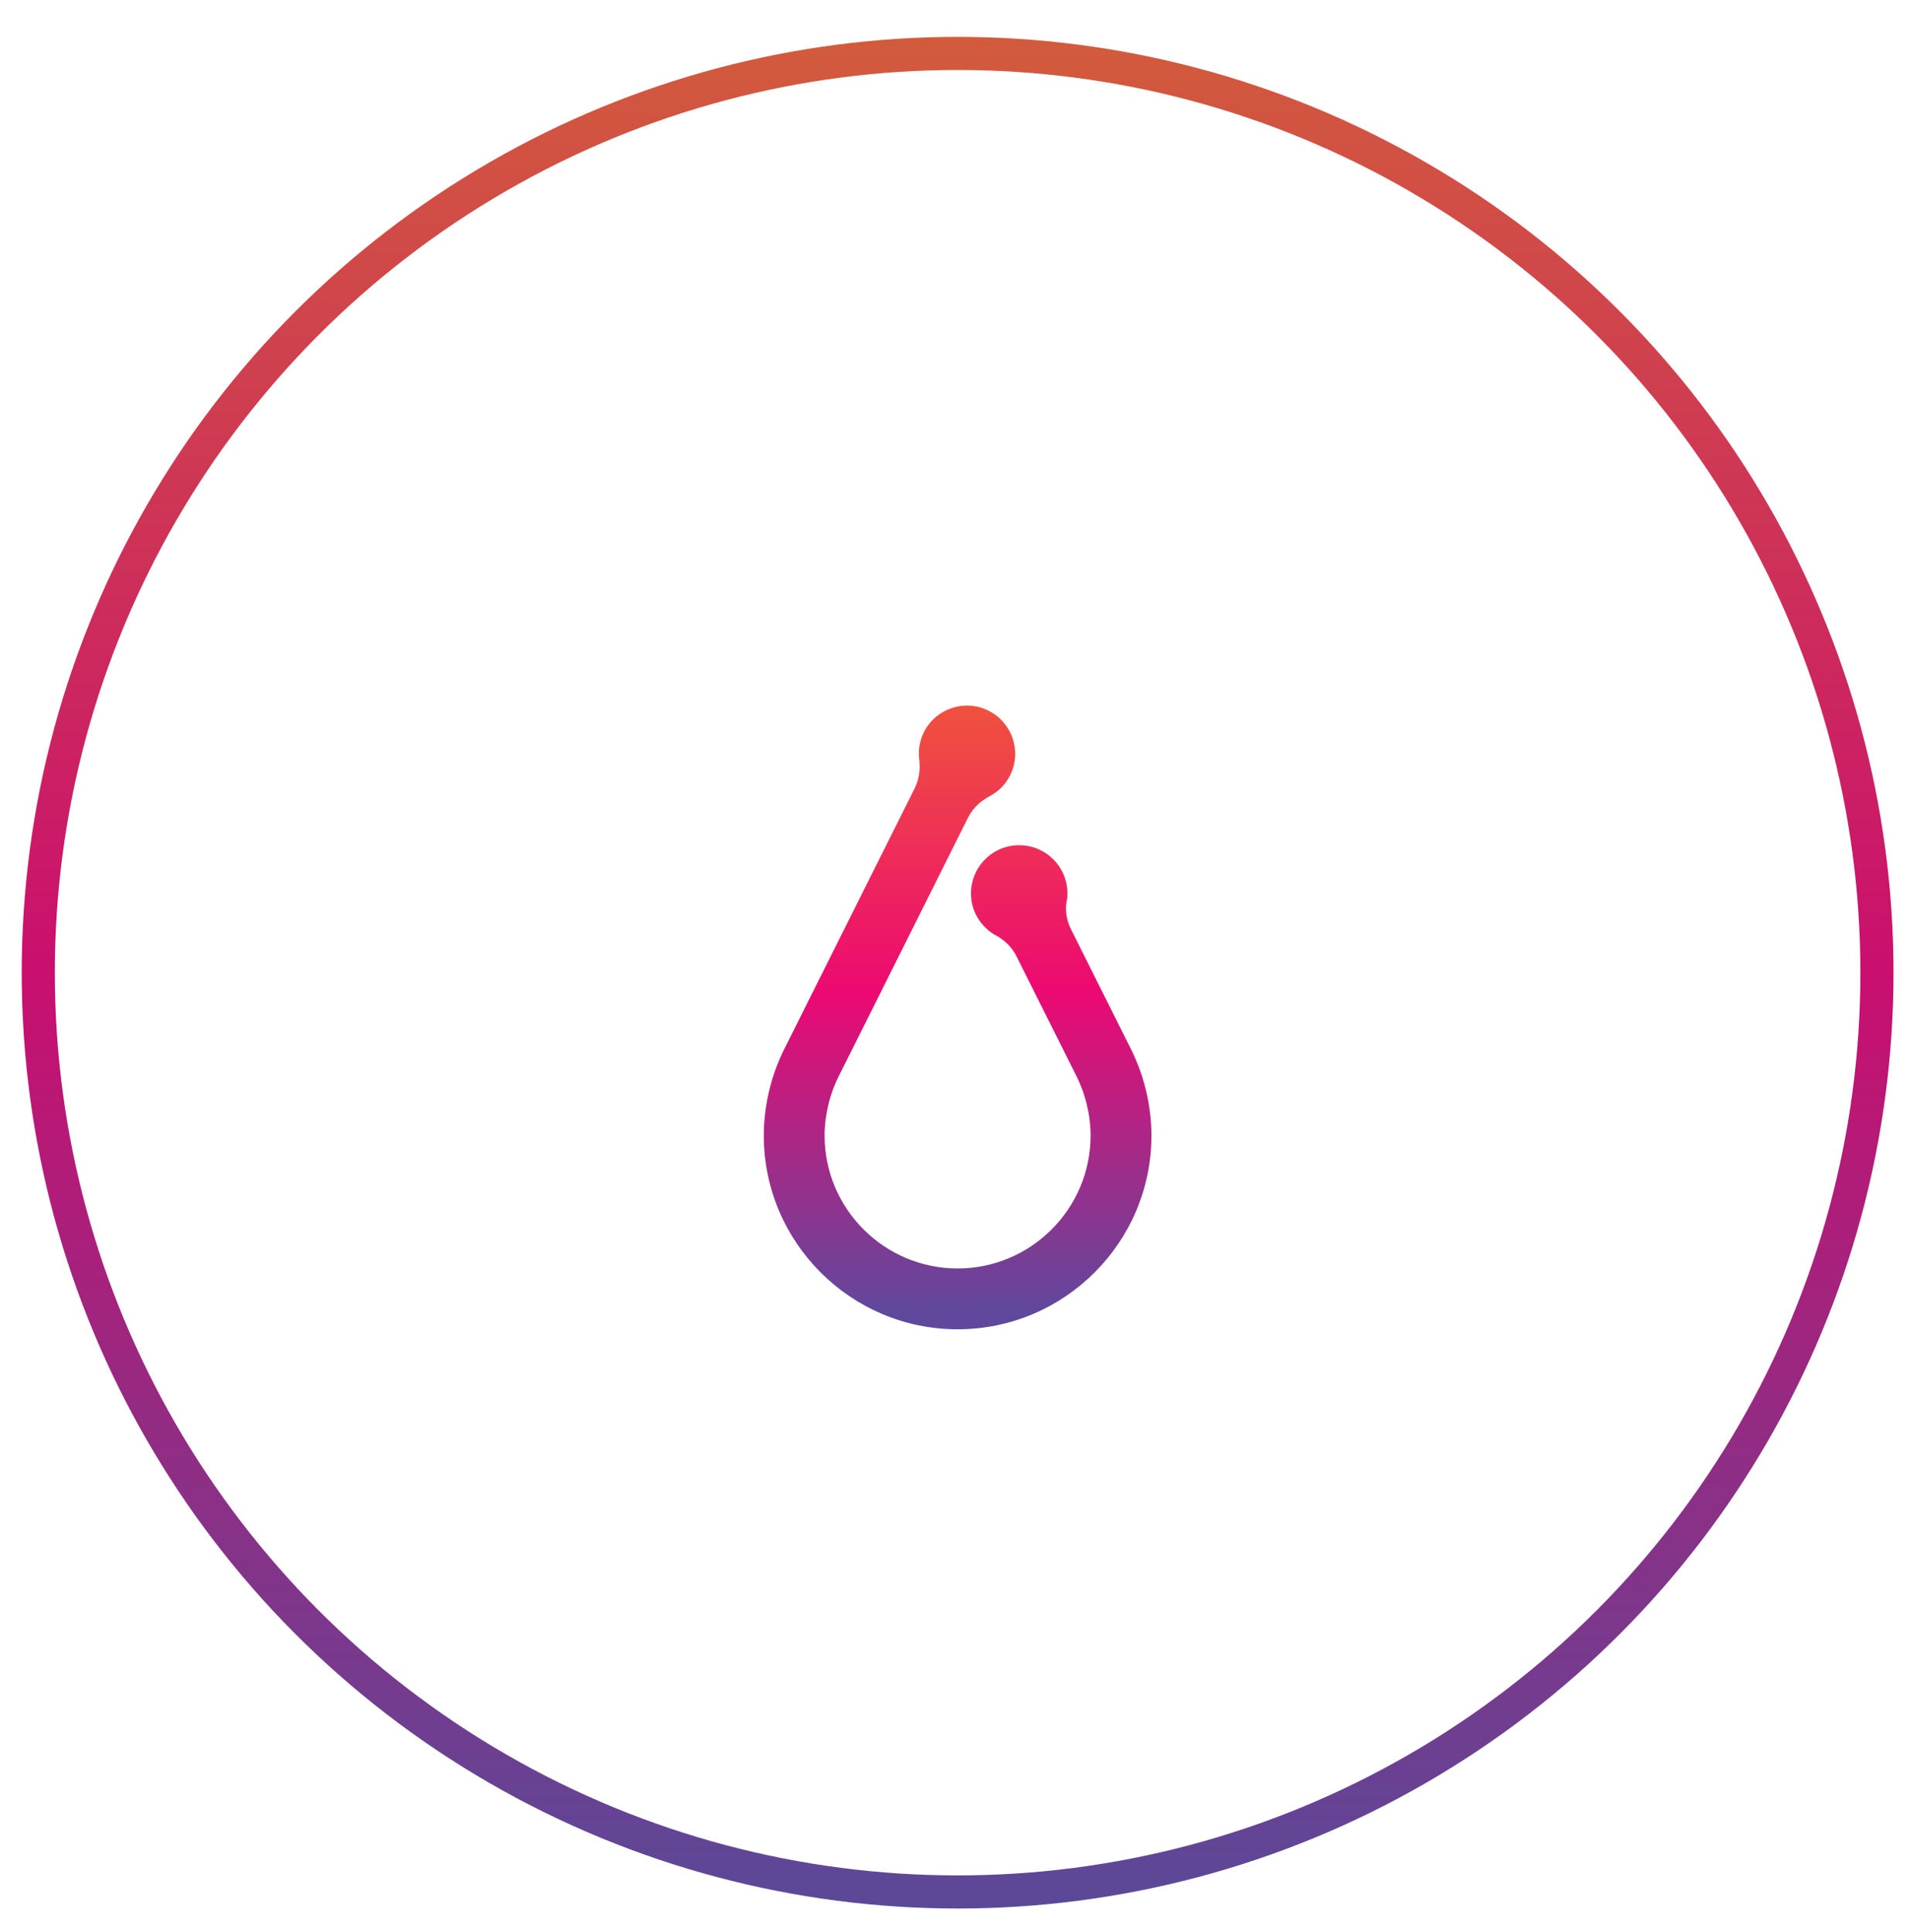 <?xml version="1.0" encoding="utf-8"?>
<!-- Generator: Adobe Illustrator 16.0.0, SVG Export Plug-In . SVG Version: 6.00 Build 0)  -->
<!DOCTYPE svg PUBLIC "-//W3C//DTD SVG 1.1//EN" "http://www.w3.org/Graphics/SVG/1.1/DTD/svg11.dtd">
<svg version="1.1" id="Capa_1" xmlns="http://www.w3.org/2000/svg" xmlns:xlink="http://www.w3.org/1999/xlink" x="0px" y="0px"
	 width="173px" height="175px" viewBox="0 0 173 175" enable-background="new 0 0 173 175" xml:space="preserve">
<linearGradient id="SVGID_1_" gradientUnits="userSpaceOnUse" x1="95.097" y1="195.715" x2="95.097" y2="26.175" gradientTransform="matrix(1 0 0 -1 -8.36 199.055)">
	<stop  offset="0" style="stop-color:#D25B3C"/>
	<stop  offset="0.5" style="stop-color:#CA0F6F"/>
	<stop  offset="1" style="stop-color:#5A4998"/>
</linearGradient>
<circle fill="none" stroke="url(#SVGID_1_)" stroke-width="3" stroke-miterlimit="10" cx="86.737" cy="88.11" r="83.27"/>
<linearGradient id="SVGID_2_" gradientUnits="userSpaceOnUse" x1="86.737" y1="61.02" x2="86.737" y2="118.674">
	<stop  offset="0" style="stop-color:#F05A38"/>
	<stop  offset="0.5" style="stop-color:#EC0972"/>
	<stop  offset="1" style="stop-color:#60489C"/>
</linearGradient>
<path fill="url(#SVGID_2_)" d="M103.792,98.748c-0.297-1.237-0.732-2.443-1.298-3.601l-5.521-11.038
	c-0.346-0.703-0.458-1.448-0.414-2.179c0.074-0.307,0.12-0.625,0.124-0.958c0.024-2.413-1.913-4.388-4.326-4.411
	c-2.41-0.023-4.386,1.911-4.408,4.328c-0.019,1.719,0.971,3.202,2.412,3.929c0.701,0.404,1.304,1.01,1.697,1.782l5.494,10.982
	c0.382,0.782,0.678,1.609,0.884,2.46c0.229,0.947,0.346,1.895,0.346,2.813c0,6.641-5.402,12.046-12.046,12.046
	c-6.641,0-12.047-5.405-12.047-12.046c0-0.91,0.12-1.86,0.349-2.817c0.204-0.849,0.502-1.677,0.876-2.437l11.783-23.569
	c0.411-0.79,1.038-1.405,1.767-1.803l-0.021-0.009c0.834-0.395,1.559-1.038,2.014-1.921c1.114-2.143,0.28-4.778-1.861-5.892
	c-2.143-1.111-4.778-0.279-5.89,1.866c-0.458,0.884-0.566,1.846-0.41,2.756l-0.019-0.011c0.086,0.796-0.057,1.621-0.43,2.393
	L70.974,95.157c-0.56,1.143-0.992,2.351-1.293,3.594c-0.332,1.38-0.5,2.761-0.5,4.104c0,9.68,7.877,17.557,17.556,17.557
	c9.68,0,17.557-7.877,17.557-17.557C104.293,101.501,104.124,100.119,103.792,98.748z"/>
</svg>
